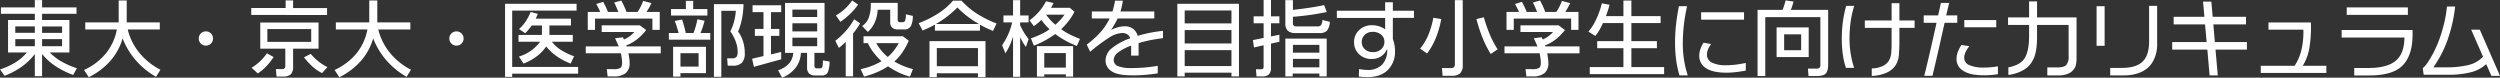 <svg xmlns="http://www.w3.org/2000/svg" width="957.828" height="29.766" viewBox="0 0 957.828 29.766">
  <rect x="0" y="0" width="957.828" height="29.766" fill="#333333" stroke="none"/>
  <path id="パス_4" data-name="パス 4" d="M30.422-24.078v2.453H17.234v2.375H27.7V-6.8H20.188a20.043,20.043,0,0,0,4.477,3.461A31.48,31.48,0,0,0,30.578-.75L29.141,1.8a31.982,31.982,0,0,1-6.812-3.391,22.424,22.424,0,0,1-5.094-4.641V2.281H14.453V-6.2A23.125,23.125,0,0,1,9.477-1.391a29.735,29.735,0,0,1-6.6,3.516L1.109-.312A26.094,26.094,0,0,0,7.063-3.023,17.5,17.5,0,0,0,11.391-6.8h-7.2V-19.25H14.453v-2.375H1.469v-2.453H14.453v-2.8h2.781v2.8ZM24.891-9.2v-2.719H17.234V-9.2Zm0-5.125v-2.453H17.234v2.453ZM14.453-16.781H6.969v2.453h7.484ZM6.969-11.922V-9.2h7.484v-2.719Zm55.359-6.406v2.719H50.047a22.53,22.53,0,0,0,4.422,8.891A25.264,25.264,0,0,0,62.578-.187l-1.687,2.7a29.274,29.274,0,0,1-7.719-6.281,27.879,27.879,0,0,1-5.078-8.453,22.528,22.528,0,0,1-4.672,8.6,26.742,26.742,0,0,1-8.3,6.289L33.3-.109a23.092,23.092,0,0,0,8.375-6.328,20.446,20.446,0,0,0,4.2-9.172H33.781v-2.719h12.8v-8.406h3.078v8.406ZM80-14.875a2.625,2.625,0,0,1,1.93.789,2.625,2.625,0,0,1,.789,1.93,2.643,2.643,0,0,1-.789,1.945A2.625,2.625,0,0,1,80-9.422a2.643,2.643,0,0,1-1.945-.789,2.643,2.643,0,0,1-.789-1.945,2.625,2.625,0,0,1,.789-1.93A2.643,2.643,0,0,1,80-14.875Zm46.422-8.953v2.656H97.375v-2.656h13.172v-2.937h2.859v2.938Zm-3.266,5.563V-8.25h-9.75v6.688a4.4,4.4,0,0,1-.852,3.109,4.423,4.423,0,0,1-3.148.859h-2.344l-.25-2.844h2.234a1.536,1.536,0,0,0,1.1-.289,1.666,1.666,0,0,0,.273-1.117V-8.25h-9.594V-18.266Zm-2.812,7.391v-4.891h-16.8v4.891ZM99.891,1.234,97.5-.953a19.049,19.049,0,0,0,3.164-2.391,20.294,20.294,0,0,0,2.727-3.141l2.547,1.438a24.638,24.638,0,0,1-2.727,3.469A19.807,19.807,0,0,1,99.891,1.234ZM126.547-1.2l-2.047,2.3a17.033,17.033,0,0,1-3.773-2.6,28.067,28.067,0,0,1-3.164-3.445l2.594-1.312a21.627,21.627,0,0,0,2.906,2.836A19.608,19.608,0,0,0,126.547-1.2Zm31.781-17.125v2.719H146.047a22.53,22.53,0,0,0,4.422,8.891,25.264,25.264,0,0,0,8.109,6.531l-1.687,2.7a29.274,29.274,0,0,1-7.719-6.281,27.879,27.879,0,0,1-5.078-8.453,22.528,22.528,0,0,1-4.672,8.6,26.742,26.742,0,0,1-8.3,6.289L129.3-.109a23.092,23.092,0,0,0,8.375-6.328,20.446,20.446,0,0,0,4.2-9.172H129.781v-2.719h12.8v-8.406h3.078v8.406ZM176-14.875a2.625,2.625,0,0,1,1.93.789,2.625,2.625,0,0,1,.789,1.93,2.643,2.643,0,0,1-.789,1.945,2.625,2.625,0,0,1-1.93.789,2.643,2.643,0,0,1-1.945-.789,2.643,2.643,0,0,1-.789-1.945,2.625,2.625,0,0,1,.789-1.93A2.643,2.643,0,0,1,176-14.875Zm46.016-10.578v2.609H197.344V-1.266h25.266V1.328H197.344V2.547h-2.734v-28Zm-14.828,3.859-.828,1.828h13.5v2.625h-8.25v3.609h8.953v2.625h-8a13.6,13.6,0,0,0,3.43,3.125,23.171,23.171,0,0,0,5.055,2.422l-1.281,2.813a24.044,24.044,0,0,1-5.336-2.789,19.889,19.889,0,0,1-4.07-3.773,15.634,15.634,0,0,1-3.6,3.773,21.665,21.665,0,0,1-5.07,2.789l-1.766-2.687a16.06,16.06,0,0,0,4.5-2.156,15.986,15.986,0,0,0,3.609-3.516h-8.266v-2.625h8.969v-3.609h-3.906q-.484.672-1.109,1.438a20.552,20.552,0,0,1-1.391,1.531l-2.375-1.594a14.9,14.9,0,0,0,2.492-2.836,20.017,20.017,0,0,0,1.961-3.727Zm46.688-.734v6.859h-2.812v-4.3H229.078v4.3H226.3v-6.859h4.766q-.312-.766-.7-1.531t-.8-1.531l2.656-.812q.406.781.875,1.734t.953,2.141h3.969q-.359-.922-.758-1.836t-.852-1.773l2.75-.766q.609,1.141,1.109,2.25t.875,2.125h4.234a17.763,17.763,0,0,0,1.2-2.023,20.472,20.472,0,0,0,.945-2.2l3.172.828q-.453.969-.922,1.813t-.969,1.578ZM246.266-17.2l2.406,1.8a19.98,19.98,0,0,1-3.336,3.43A16.321,16.321,0,0,1,241.047-9.5l.094.359h13.125v2.656H241.875q.2.984.328,1.914a13.543,13.543,0,0,1,.125,1.8,4.763,4.763,0,0,1-1.508,3.9,7.081,7.081,0,0,1-4.57,1.242h-2.344l-.312-2.781h2.563a5.1,5.1,0,0,0,2.609-.461q.687-.461.688-2.008a11.274,11.274,0,0,0-.133-1.656q-.133-.891-.32-1.953H225.531V-9.141h12.641l-1.406-3.109,3.031-.375.359.859a11.572,11.572,0,0,0,2.273-1.3,10.454,10.454,0,0,0,1.7-1.578H231.641V-17.2Zm20.422-9.375v3.141h5.438v2.484H258.2v-2.484h5.688v-3.141Zm6.547,12.313V-11.7H257.375v-2.562h3.734q-.25-.953-.6-2.109t-.867-2.5l2.781-.562q.484,1.438.836,2.734t.57,2.438h2.984q.469-1.2.844-2.516t.656-2.734l2.75.547q-.344,1.344-.734,2.516t-.828,2.188Zm-1.656,5.281V1.125h-9.766V2.438H259V-8.984Zm-2.812,7.594V-6.516h-6.953v5.125Zm11.156-.359L279.7-4.562h1.891a2.116,2.116,0,0,0,1.68-.547,3.165,3.165,0,0,0,.461-1.984,11.569,11.569,0,0,0-.7-3.766,16.032,16.032,0,0,0-2.109-4.016,19.619,19.619,0,0,0,1.438-3.812,22.673,22.673,0,0,0,.672-4.078h-5.562V2.516h-2.828V-25.328h11.328a32.481,32.481,0,0,1-.586,5.641,23.22,23.22,0,0,1-1.492,4.844,12.8,12.8,0,0,1,1.906,3.828,14.953,14.953,0,0,1,.656,4.438,5.214,5.214,0,0,1-1.086,3.711,4.75,4.75,0,0,1-3.523,1.117Zm20.484-23.141v2.625H296.5v6.438h3.2v2.656h-3.2v7.109L300.406-7v2.813L289.938-1.3l-.672-3.109,4.359-1.016v-7.75h-3.3v-2.656h3.3v-6.437h-4.187v-2.625Zm16.609-.891V-6.641h-3.875v4.922a1.034,1.034,0,0,0,.242.758,1.035,1.035,0,0,0,.758.242h1.25q.609,0,.828-.734a10.822,10.822,0,0,0,.156-2.312l2.563.422a11.265,11.265,0,0,1-.672,4.156A2.4,2.4,0,0,1,315.859,2h-2.3a3.432,3.432,0,0,1-2.469-.75,3.182,3.182,0,0,1-.766-2.359V-6.641h-2.375a9.932,9.932,0,0,1-1.992,5.68,12.315,12.315,0,0,1-5.2,3.82L299.219-.016a9.235,9.235,0,0,0,4.2-2.57,6.663,6.663,0,0,0,1.6-4.055h-3.141V-25.781ZM314.2-9.2v-3.266h-9.5V-9.2Zm0-5.672V-18h-9.5v3.125Zm0-5.531v-2.812h-9.5v2.813Zm30.844-5.406v6.469a.992.992,0,0,0,.211.7.891.891,0,0,0,.68.227h1.094a.95.95,0,0,0,.891-.734,6.8,6.8,0,0,0,.266-2.266l2.656.594a8.568,8.568,0,0,1-.781,3.977,2.811,2.811,0,0,1-2.641,1.211h-2.312a3.075,3.075,0,0,1-2.2-.7,2.836,2.836,0,0,1-.734-2.141v-4.7h-4.8a13.476,13.476,0,0,1-1.1,4.813,10.878,10.878,0,0,1-2.68,3.7l-2.141-2.281a6.814,6.814,0,0,0,2.586-3.422,15.079,15.079,0,0,0,.68-5.437Zm2.016,12.8,2.234,1.7a27.182,27.182,0,0,1-2.437,4.438,19.392,19.392,0,0,1-3.094,3.531,28.985,28.985,0,0,0,3.172,1.594,25.641,25.641,0,0,0,3.938,1.313L349.75,2.438A22.624,22.624,0,0,1,345.641.961a31.745,31.745,0,0,1-4.3-2.461A26.818,26.818,0,0,1,337.336.664a34.5,34.5,0,0,1-5.18,1.773L330.844-.406A28,28,0,0,0,335.32-1.75a28.225,28.225,0,0,0,3.523-1.687,28.392,28.392,0,0,1-3.219-3.57,16.824,16.824,0,0,1-2-3.383h-1.672v-2.625Zm-1.625,2.625h-8.609a18.2,18.2,0,0,0,1.93,2.828,19.571,19.571,0,0,0,2.477,2.484,16.733,16.733,0,0,0,2.32-2.422A20.44,20.44,0,0,0,345.438-10.391Zm-22.344-8.156-1.719-2.437a20.209,20.209,0,0,0,3.414-2.508,18.792,18.792,0,0,0,2.82-3.242l2.266,1.594a24.225,24.225,0,0,1-3.055,3.57A28.528,28.528,0,0,1,323.094-18.547Zm4.859,20.891h-2.812v-13.25q-.578.609-1.234,1.188t-1.391,1.156l-1.375-2.719a31.867,31.867,0,0,0,3.969-3.687,24.417,24.417,0,0,0,3.234-4.578l2.3,1.578q-.594,1.047-1.266,2.008t-1.422,1.867Zm48.609-17.5h-17.25V-17.5q-1.172.672-2.359,1.234t-2.344,1.047l-1.531-2.812a38.458,38.458,0,0,0,7.57-3.781,26.422,26.422,0,0,0,5.586-4.828H369.5a29.645,29.645,0,0,0,6.094,5.1,41.925,41.925,0,0,0,7.344,3.633l-1.375,2.844q-1.344-.547-2.594-1.133t-2.406-1.258ZM359.7-17.719h16.453a42.3,42.3,0,0,1-4.437-2.945,32.445,32.445,0,0,1-3.8-3.383,37.933,37.933,0,0,1-3.828,3.4A38.079,38.079,0,0,1,359.7-17.719Zm18.984,6.563v13.8H375.8V1.172H360.031V2.641h-2.8v-13.8ZM375.8-1.531V-8.5H360.031v6.969ZM404.766-25.75l-.969,1.828h7.172l1.8,1.5a21.019,21.019,0,0,1-2.187,3.492,27.178,27.178,0,0,1-2.906,3.2,23.522,23.522,0,0,0,3.344,2.039,38.59,38.59,0,0,0,3.859,1.68L413.688-9.3a37.022,37.022,0,0,1-4.953-2.375,27.063,27.063,0,0,1-3.3-2.2q-1.547,1.094-3.578,2.273a31.874,31.874,0,0,1-4.656,2.18l-1.109-2.8a34.169,34.169,0,0,0,4.25-1.75A22.534,22.534,0,0,0,403.25-15.7q-.922-.859-1.719-1.758a17.523,17.523,0,0,1-1.437-1.852,14.951,14.951,0,0,1-1.266,1.18q-.719.6-1.625,1.242l-1.656-2.234a20.517,20.517,0,0,0,3.6-3.266,20.527,20.527,0,0,0,2.727-4.031Zm4.219,4.453h-7.109a25.2,25.2,0,0,0,1.648,2.023,18.285,18.285,0,0,0,1.945,1.852q.953-.875,1.852-1.836A19.588,19.588,0,0,0,408.984-21.3ZM412.25-9.234V2.438h-2.781V1.578H401.2v.859h-2.812V-9.234Zm-2.781,8.219V-6.578H401.2v5.563ZM395.188-20.984v2.656h-3.234V-17.2q.719,1.5,1.516,2.813a21.18,21.18,0,0,0,1.719,2.438l-1.016,3.031a19.72,19.72,0,0,1-1.187-1.789q-.547-.93-1.031-1.914V2.516h-2.719V-12.922a25.8,25.8,0,0,1-1.3,3.492A22.272,22.272,0,0,1,386.3-6.484l-1.25-3.109a25.785,25.785,0,0,0,2.367-4.234,24.328,24.328,0,0,0,1.477-4.5h-3.328v-2.656h3.672v-5.859h2.719v5.859Zm48.172-1.531v2.688H429.3q-.406.859-.984,1.891-.672,1.187-1.5,2.5a14.86,14.86,0,0,1,2.625-1.031A9.45,9.45,0,0,1,432-16.828a5.278,5.278,0,0,1,3.172.914,5.019,5.019,0,0,1,1.813,2.742q1.891-.578,4.3-1.086t5.4-.836v2.813q-2.5.3-4.82.758t-4.523,1.133v4.8h-2.859V-9.422A18.626,18.626,0,0,0,429.469-6.8,3.751,3.751,0,0,0,427.8-3.922a2.494,2.494,0,0,0,1.672,2.359,13.223,13.223,0,0,0,5.078.734q2.406,0,4.938-.2t5.188-.656V1.2q-2.125.344-4.586.555t-4.727.211q-1.859,0-3.469-.125a16.349,16.349,0,0,1-2.594-.453,7.531,7.531,0,0,1-3-1.5,4.837,4.837,0,0,1-1.625-3.656A6.106,6.106,0,0,1,427-8.375a24.015,24.015,0,0,1,7.141-3.875,3.044,3.044,0,0,0-1.156-1.516,3.57,3.57,0,0,0-1.984-.5,10.574,10.574,0,0,0-5.094,1.859,70.9,70.9,0,0,0-7.125,5.313l-1.312-2.719a34.48,34.48,0,0,0,5.3-4.8,21.37,21.37,0,0,0,3.461-5.219h-6.812v-2.687h7.891q.266-.766.523-1.8t.477-2.32h3q-.156,1.078-.391,2.125t-.531,2ZM475.8-25.453V2.375h-2.875V.938H455V2.375h-2.812V-25.453ZM472.922-1.594V-7.7H455v6.109Zm0-8.672v-5.109H455v5.109Zm0-7.672v-4.969H455v4.969Zm18.359-2.719V-18h-3.219v5.047l3.219-.641v2.688l-3.219.7V-.984a3.527,3.527,0,0,1-.789,2.578,3.605,3.605,0,0,1-2.6.781h-2.156L482.3-.375h1.859a1.307,1.307,0,0,0,.859-.2,1.231,1.231,0,0,0,.219-.875V-9.562l-3.7.844-.391-2.828,4.094-.828V-18h-3.828v-2.656h3.828v-6.25h2.828v6.25Zm2.281-6.187h2.906v3.719q3.781-.422,6.789-.883t5.18-.945l1,2.656q-3.266.672-6.531,1.125t-6.437.7v2.406a1.289,1.289,0,0,0,.32.992,1.5,1.5,0,0,0,1.023.289h7.969a1.742,1.742,0,0,0,1.492-.516,4.282,4.282,0,0,0,.492-1.953l2.844.7a6.172,6.172,0,0,1-1.109,3.438,3.985,3.985,0,0,1-2.953.875h-8.984a4.413,4.413,0,0,1-3.055-.875,3.934,3.934,0,0,1-.945-2.984Zm15.844,14.734V2.375h-2.8V1.266H496.375V2.375h-2.812V-12.109Zm-2.8,11V-4.344H496.469v3.234Zm0-5.625V-9.719H496.469v2.984ZM542.844-22.8v2.75H534.75v8.094a14.352,14.352,0,0,1,.6,2.141,12.01,12.01,0,0,1,.227,2.375,9.741,9.741,0,0,1-2.8,7.406q-2.8,2.672-7.789,2.672-.734,0-1.555-.047t-1.711-.187l.094-2.844q.969.156,1.734.242a12.925,12.925,0,0,0,1.438.086,7.458,7.458,0,0,0,5.719-2.1,8.061,8.061,0,0,0,1.859-5.977,6.249,6.249,0,0,1-2.359,2.9,6.6,6.6,0,0,1-3.625.977A6.617,6.617,0,0,1,521.8-6.148a6.1,6.1,0,0,1-1.906-4.586,6.161,6.161,0,0,1,1.938-4.648,6.96,6.96,0,0,1,5.016-1.852,8.577,8.577,0,0,1,2.57.383A9.363,9.363,0,0,1,531.8-15.7v-4.344H513.3V-22.8h18.5v-3.234h2.953V-22.8ZM527.031-14.7a4.185,4.185,0,0,0-3.023,1.117,3.743,3.743,0,0,0-1.164,2.82,3.559,3.559,0,0,0,1.2,2.727,4.374,4.374,0,0,0,3.086,1.1,4.524,4.524,0,0,0,3.156-1.117,3.675,3.675,0,0,0,1.234-2.852,3.431,3.431,0,0,0-1.25-2.727A4.8,4.8,0,0,0,527.031-14.7Zm20.828,8.281L545.2-8.281a20.078,20.078,0,0,0,3.109-5.148,32.481,32.481,0,0,0,1.953-6.68l3.031.5a35.912,35.912,0,0,1-2.109,7.344A25.528,25.528,0,0,1,547.859-6.422Zm13.672-20.422V-2a4.309,4.309,0,0,1-.977,3.164,4.466,4.466,0,0,1-3.211.961h-3.531l-.25-2.953h3.266a1.9,1.9,0,0,0,1.336-.352,1.962,1.962,0,0,0,.352-1.367v-24.3ZM574.906-8.016,572.25-6.234a38.2,38.2,0,0,1-3.062-6.016,58.132,58.132,0,0,1-2.406-7.359l2.844-.672a54.253,54.253,0,0,0,2.391,6.852A34.314,34.314,0,0,0,574.906-8.016Zm30.969-14.312v6.859h-2.812v-4.3H581.078v4.3H578.3v-6.859h4.766q-.312-.766-.7-1.531t-.8-1.531l2.656-.812q.406.781.875,1.734t.953,2.141h3.969q-.359-.922-.758-1.836t-.852-1.773l2.75-.766q.609,1.141,1.109,2.25t.875,2.125h4.234a17.758,17.758,0,0,0,1.2-2.023,20.475,20.475,0,0,0,.945-2.2l3.172.828q-.453.969-.922,1.813t-.969,1.578ZM598.266-17.2l2.406,1.8a19.98,19.98,0,0,1-3.336,3.43A16.32,16.32,0,0,1,593.047-9.5l.094.359h13.125v2.656H593.875q.2.984.328,1.914a13.546,13.546,0,0,1,.125,1.8,4.763,4.763,0,0,1-1.508,3.9,7.081,7.081,0,0,1-4.57,1.242h-2.344l-.312-2.781h2.563a5.1,5.1,0,0,0,2.609-.461q.687-.461.688-2.008a11.272,11.272,0,0,0-.133-1.656q-.133-.891-.32-1.953H577.531V-9.141h12.641l-1.406-3.109,3.031-.375.359.859a11.572,11.572,0,0,0,2.273-1.3,10.454,10.454,0,0,0,1.7-1.578H583.641V-17.2Zm24.828-3.516V-26.7h3.047v5.984h11.2v2.656h-11.2v6.906h9.781v2.719h-9.781V-1.2h12.547V1.484H610.2V-1.2h12.891V-8.437H613.047v-2.719h10.047v-6.906H615.25q-.672,1.469-1.375,2.7a13.579,13.579,0,0,1-1.562,2.219L609.688-14.8a19.923,19.923,0,0,0,2.859-4.453,34.973,34.973,0,0,0,2.3-6.375l2.938.547q-.281,1.094-.633,2.18t-.773,2.18ZM647.734,1.969h-3.172a38.159,38.159,0,0,1-1.273-5.992,50.27,50.27,0,0,1-.414-6.586,64.928,64.928,0,0,1,.367-6.789,70.476,70.476,0,0,1,1.133-7.133h3.109a65.1,65.1,0,0,0-1.242,7.3,64.142,64.142,0,0,0-.4,7.055,40.08,40.08,0,0,0,.469,6.18A38.866,38.866,0,0,0,647.734,1.969ZM669.3-22.2v2.828H652.859V-22.2ZM669.969-2.8V.141q-2.078.391-3.883.594a30.464,30.464,0,0,1-3.4.2q-5.25.031-7.891-1.68a5.483,5.483,0,0,1-2.641-4.883,7.577,7.577,0,0,1,.4-2.359,12.106,12.106,0,0,1,1.227-2.562l2.891.516a11.784,11.784,0,0,0-1.18,2.1,4.86,4.86,0,0,0-.4,1.867,3.335,3.335,0,0,0,1.859,3.125,12.157,12.157,0,0,0,5.656,1.031,28.442,28.442,0,0,0,3.477-.227Q667.922-2.359,669.969-2.8Zm31.563-20.328V-2.2q0,2.531-.93,3.477t-3.523.945h-3.062l-.234-2.844h3.172a1.84,1.84,0,0,0,1.273-.32,1.87,1.87,0,0,0,.32-1.289V-20.344H677.438V2.219h-2.953V-23.125h9.578q.344-.859.648-1.789t.523-1.852l3.047.469q-.25.875-.508,1.656t-.555,1.516Zm-7.453,6.719V-5.047h-12.3V-16.406Zm-2.891,8.734V-13.75h-6.516v6.078Zm20.3,6.781h-3.141a28.405,28.405,0,0,1-1.211-5.273,44.842,44.842,0,0,1-.383-6.023,47.765,47.765,0,0,1,.414-6.281,44.518,44.518,0,0,1,1.273-6.187h3.078a36.312,36.312,0,0,0-1.336,5.867,46.361,46.361,0,0,0-.461,6.711,36.122,36.122,0,0,0,.445,5.719A36.049,36.049,0,0,0,711.484-.891Zm23.156-18.172v2.844h-5.812v4.938q0,3.094-.211,5.469a8.364,8.364,0,0,1-1.336,4.031A8.023,8.023,0,0,1,723.836.977a15.164,15.164,0,0,1-5.6,1.211V-.687a10.275,10.275,0,0,0,4.484-1.062,5.241,5.241,0,0,0,2.172-2.078A7.542,7.542,0,0,0,725.7-6.7q.141-1.586.141-3.914v-5.609H715.578v-2.844h10.266v-6.625h2.984v6.625ZM751-21.016v2.844h-4.859q-1.344,6.156-2.516,11.227T741.5,2.125h-3.141q1.281-5.156,2.445-10.242t2.258-10.055h-4.922v-2.844h5.531l1.063-4.766h3.156l-1.141,4.766Zm14.938,1.8v2.75h-12.25v-2.75ZM766.578-1.5V1.516q-1.344.219-2.641.32t-2.469.1a25.309,25.309,0,0,1-3.383-.18,11.737,11.737,0,0,1-2.9-.633,8.135,8.135,0,0,1-2.75-1.531,5.068,5.068,0,0,1-1.719-3.969,7.483,7.483,0,0,1,.477-2.562,13.16,13.16,0,0,1,1.43-2.75l3.016.484a10.636,10.636,0,0,0-1.492,2.3,5.174,5.174,0,0,0-.492,2.148,3.023,3.023,0,0,0,1.922,2.781,13.6,13.6,0,0,0,5.719.953q1.156,0,2.484-.109T766.578-1.5Zm3.875-18.75h8.063v-6.109h3.047v6.109H796.7V-4.406a11.246,11.246,0,0,1-.18,1.977,4.773,4.773,0,0,1-.57,1.648A6.1,6.1,0,0,1,794.3.906a8.247,8.247,0,0,1-4.422,1.063H785.5V-1.078h3.875q2.484,0,3.383-.914a4.814,4.814,0,0,0,.9-3.367v-12H781.563v3.938a34.8,34.8,0,0,1-.266,5.109,16.8,16.8,0,0,1-.891,3.594q-.25.5-.766,1.43a8.909,8.909,0,0,1-1.562,1.961A12.363,12.363,0,0,1,775.2.523,15.874,15.874,0,0,1,770.578,1.8V-1.109q4.844-.891,6.438-3.852t1.5-8.7v-3.7h-8.062Zm37-4.281V-9.359h-3.078V-24.531Zm20.125-.125v14.3a13.259,13.259,0,0,1-1.734,7.2,9.67,9.67,0,0,1-3.062,3.141,12.231,12.231,0,0,1-3.555,1.469,15.521,15.521,0,0,1-4.133.516h-5.5V-.891h4.422q5.5,0,7.992-2.414t2.492-7.727V-24.656Zm6.328,4.188h11.781l-.516-5.828h3.172l.516,5.828h12.766v2.906H849.109l.578,6.766h12.281v2.906H849.938l.875,9.859h-3.141l-.859-9.859H833.344V-10.8h13.2l-.609-6.766H833.906ZM870.234-18.3h16.25a49.208,49.208,0,0,1-.531,9.477,19.221,19.221,0,0,1-2.594,7.133h9.047V1.031H867.281V-1.687H880.25a19.748,19.748,0,0,0,2.656-6.3,30.322,30.322,0,0,0,.7-7.562H870.234Zm29.984-5.781h23.422V-21.2H900.219Zm-1.953,8.672h27.172v1.781q0,7.813-3.734,11.719T908.859,2h-5.766V-.859h5.438q7.109,0,10.422-2.734t3.375-8.937H898.266Zm49.625-.141h3.3l7.75,17.7h-3.3l-1.984-4.484A13.691,13.691,0,0,1,947.641.813a35.149,35.149,0,0,1-8.609.922h-9.344l-.344-2.516a12.12,12.12,0,0,0,2.344-2.867q1.109-1.8,1.781-3.086.219-.453.906-1.906t1.516-3.734q.813-2.3,1.578-5.336a47.175,47.175,0,0,0,1.141-6.7h3.141a56.445,56.445,0,0,1-2.906,12.789,43.458,43.458,0,0,1-5.437,10.508h4.563a35.989,35.989,0,0,0,8.813-.859,11.489,11.489,0,0,0,5.656-3.2Z" transform="translate(-1.109 26.906)" fill="#fff"/>
</svg>
